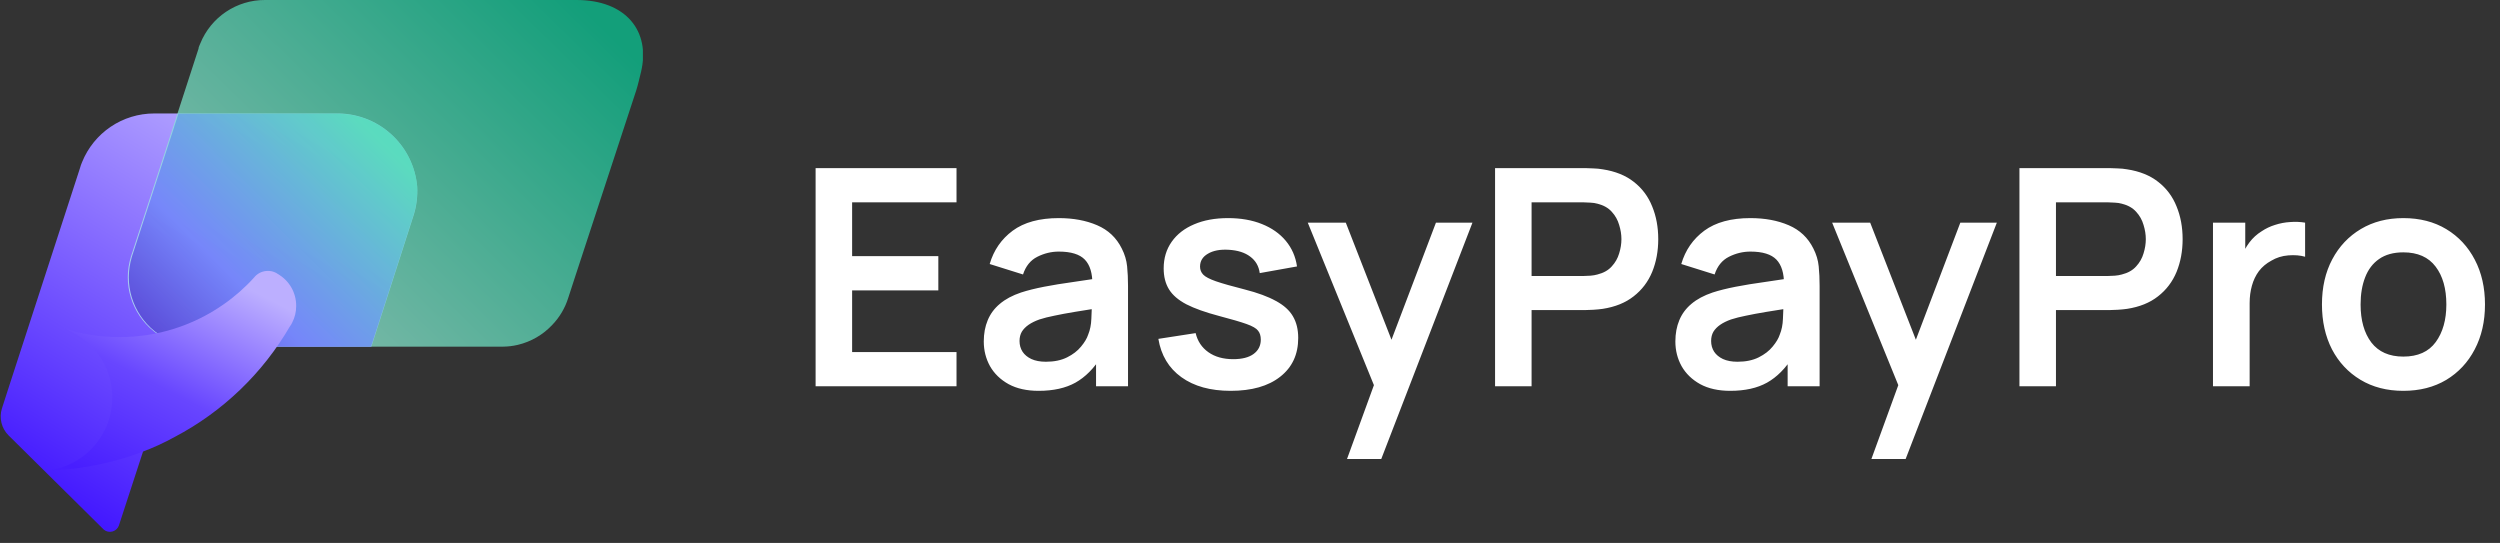 <svg width="198" height="43" viewBox="0 0 198 43" fill="none" xmlns="http://www.w3.org/2000/svg">
<rect x="0" y="0" width="198" height="43" fill="#333333" stroke="none"/>
<g clip-path="url(#clip0_0_867)">
<path d="M33.04 14.768C33.086 15.518 32.998 16.271 32.78 16.991L29.41 27.455H14.042L9.408 41.644C9.364 41.754 9.295 41.853 9.206 41.932C9.117 42.011 9.01 42.067 8.895 42.097C8.78 42.127 8.659 42.13 8.543 42.104C8.427 42.079 8.318 42.026 8.226 41.951L0.672 34.478C0.399 34.205 0.207 33.862 0.115 33.487C0.024 33.111 0.036 32.718 0.152 32.35L0.743 30.517L6.335 13.313C6.377 13.152 6.433 12.994 6.5 12.841C6.96 11.702 7.749 10.727 8.766 10.04C9.783 9.353 10.983 8.986 12.21 8.986H26.585C28.194 8.95 29.756 9.527 30.955 10.601C32.154 11.675 32.899 13.165 33.04 14.768Z" fill="url(#paint0_linear_0_867)"/>
<path opacity="0.7" d="M50.774 5.675C50.632 6.231 50.549 6.657 50.384 7.177L45.537 21.957L45.005 23.589C44.758 24.386 44.329 25.114 43.752 25.717C43.016 26.509 42.061 27.064 41.009 27.313C40.622 27.404 40.225 27.452 39.827 27.455H16.491C15.495 27.458 14.504 27.318 13.547 27.041C12.535 26.631 11.668 25.929 11.057 25.023C10.446 24.117 10.12 23.049 10.119 21.957C10.123 21.404 10.206 20.854 10.367 20.325L13.547 10.559L15.723 3.855C15.723 3.713 15.817 3.583 15.864 3.441C16.277 2.422 16.985 1.55 17.897 0.937C18.809 0.324 19.884 -0.003 20.983 1.55572e-05H45.655C49.592 1.55572e-05 51.531 2.483 50.774 5.675Z" fill="url(#paint1_linear_0_867)"/>
<path opacity="0.8" d="M33.041 14.768C32.895 13.173 32.15 11.693 30.957 10.624C29.764 9.556 28.211 8.979 26.61 9.01H14.126L13.63 10.559L10.449 20.325C10.288 20.854 10.205 21.404 10.201 21.957C10.201 23.05 10.528 24.117 11.139 25.023C11.749 25.929 12.617 26.632 13.63 27.041C14.586 27.318 15.577 27.458 16.573 27.455H29.388L32.757 16.991C32.983 16.273 33.079 15.52 33.041 14.768Z" fill="url(#paint2_linear_0_867)"/>
<path d="M23.457 24.239C23.46 24.7 23.35 25.154 23.136 25.562C23.09 25.666 23.03 25.764 22.959 25.852C20.799 29.573 17.636 32.608 13.835 34.607C12.991 35.073 12.112 35.475 11.208 35.809C10.189 36.2 9.14 36.509 8.071 36.732C6.614 37.06 5.129 37.242 3.637 37.277C4.543 37.193 5.418 36.895 6.188 36.408C6.959 35.921 7.604 35.258 8.071 34.474C8.37 33.994 8.588 33.468 8.714 32.916C8.835 32.455 8.894 31.98 8.891 31.503C8.902 30.263 8.514 29.052 7.785 28.05C7.056 27.049 6.025 26.309 4.845 25.941C6.333 26.448 7.896 26.704 9.468 26.697C12.408 26.704 15.28 25.803 17.693 24.116C18.59 23.495 19.413 22.77 20.143 21.958L20.209 21.88C20.341 21.743 20.5 21.635 20.676 21.562C20.851 21.49 21.04 21.454 21.229 21.457C21.416 21.454 21.602 21.492 21.772 21.569C21.856 21.602 21.934 21.647 22.005 21.702C22.451 21.956 22.82 22.326 23.076 22.772C23.331 23.218 23.463 23.724 23.457 24.239Z" fill="url(#paint3_linear_0_867)"/>
</g>
<path d="M64.596 30.594V13.314H75.756V16.026H67.488V20.286H74.316V22.998H67.488V27.882H75.756V30.594H64.596ZM82.259 30.954C81.323 30.954 80.531 30.778 79.883 30.426C79.235 30.066 78.743 29.59 78.407 28.998C78.079 28.406 77.915 27.754 77.915 27.042C77.915 26.418 78.019 25.858 78.227 25.362C78.435 24.858 78.755 24.426 79.187 24.066C79.619 23.698 80.179 23.398 80.867 23.166C81.387 22.998 81.995 22.846 82.691 22.71C83.395 22.574 84.155 22.45 84.971 22.338C85.795 22.218 86.655 22.09 87.551 21.954L86.519 22.542C86.527 21.646 86.327 20.986 85.919 20.562C85.511 20.138 84.823 19.926 83.855 19.926C83.271 19.926 82.707 20.062 82.163 20.334C81.619 20.606 81.239 21.074 81.023 21.738L78.383 20.91C78.703 19.814 79.311 18.934 80.207 18.27C81.111 17.606 82.327 17.274 83.855 17.274C85.007 17.274 86.019 17.462 86.891 17.838C87.771 18.214 88.423 18.83 88.847 19.686C89.079 20.142 89.219 20.61 89.267 21.09C89.315 21.562 89.339 22.078 89.339 22.638V30.594H86.807V27.786L87.227 28.242C86.643 29.178 85.959 29.866 85.175 30.306C84.399 30.738 83.427 30.954 82.259 30.954ZM82.835 28.65C83.491 28.65 84.051 28.534 84.515 28.302C84.979 28.07 85.347 27.786 85.619 27.45C85.899 27.114 86.087 26.798 86.183 26.502C86.335 26.134 86.419 25.714 86.435 25.242C86.459 24.762 86.471 24.374 86.471 24.078L87.359 24.342C86.487 24.478 85.739 24.598 85.115 24.702C84.491 24.806 83.955 24.906 83.507 25.002C83.059 25.09 82.663 25.19 82.319 25.302C81.983 25.422 81.699 25.562 81.467 25.722C81.235 25.882 81.055 26.066 80.927 26.274C80.807 26.482 80.747 26.726 80.747 27.006C80.747 27.326 80.827 27.61 80.987 27.858C81.147 28.098 81.379 28.29 81.683 28.434C81.995 28.578 82.379 28.65 82.835 28.65ZM97.467 30.954C95.867 30.954 94.567 30.594 93.567 29.874C92.567 29.154 91.959 28.142 91.743 26.838L94.695 26.382C94.847 27.022 95.183 27.526 95.703 27.894C96.223 28.262 96.879 28.446 97.671 28.446C98.367 28.446 98.903 28.31 99.279 28.038C99.663 27.758 99.855 27.378 99.855 26.898C99.855 26.602 99.783 26.366 99.639 26.19C99.503 26.006 99.199 25.83 98.727 25.662C98.255 25.494 97.531 25.282 96.555 25.026C95.467 24.738 94.603 24.43 93.963 24.102C93.323 23.766 92.863 23.37 92.583 22.914C92.303 22.458 92.163 21.906 92.163 21.258C92.163 20.45 92.375 19.746 92.799 19.146C93.223 18.546 93.815 18.086 94.575 17.766C95.335 17.438 96.231 17.274 97.263 17.274C98.271 17.274 99.163 17.43 99.939 17.742C100.723 18.054 101.355 18.498 101.835 19.074C102.315 19.65 102.611 20.326 102.723 21.102L99.771 21.63C99.699 21.078 99.447 20.642 99.015 20.322C98.591 20.002 98.023 19.822 97.311 19.782C96.631 19.742 96.083 19.846 95.667 20.094C95.251 20.334 95.043 20.674 95.043 21.114C95.043 21.362 95.127 21.574 95.295 21.75C95.463 21.926 95.799 22.102 96.303 22.278C96.815 22.454 97.575 22.67 98.583 22.926C99.615 23.19 100.439 23.494 101.055 23.838C101.679 24.174 102.127 24.578 102.399 25.05C102.679 25.522 102.819 26.094 102.819 26.766C102.819 28.07 102.343 29.094 101.391 29.838C100.447 30.582 99.139 30.954 97.467 30.954ZM106.683 36.354L109.179 29.502L109.227 31.518L103.575 17.634H106.587L110.595 27.906H109.827L113.727 17.634H116.619L109.395 36.354H106.683ZM118.409 30.594V13.314H125.549C125.717 13.314 125.933 13.322 126.197 13.338C126.461 13.346 126.705 13.37 126.929 13.41C127.929 13.562 128.753 13.894 129.401 14.406C130.057 14.918 130.541 15.566 130.853 16.35C131.173 17.126 131.333 17.99 131.333 18.942C131.333 19.886 131.173 20.75 130.853 21.534C130.533 22.31 130.045 22.954 129.389 23.466C128.741 23.978 127.921 24.31 126.929 24.462C126.705 24.494 126.457 24.518 126.185 24.534C125.921 24.55 125.709 24.558 125.549 24.558H121.301V30.594H118.409ZM121.301 21.858H125.429C125.589 21.858 125.769 21.85 125.969 21.834C126.169 21.818 126.353 21.786 126.521 21.738C127.001 21.618 127.377 21.406 127.649 21.102C127.929 20.798 128.125 20.454 128.237 20.07C128.357 19.686 128.417 19.31 128.417 18.942C128.417 18.574 128.357 18.198 128.237 17.814C128.125 17.422 127.929 17.074 127.649 16.77C127.377 16.466 127.001 16.254 126.521 16.134C126.353 16.086 126.169 16.058 125.969 16.05C125.769 16.034 125.589 16.026 125.429 16.026H121.301V21.858ZM137.033 30.954C136.097 30.954 135.305 30.778 134.657 30.426C134.009 30.066 133.517 29.59 133.181 28.998C132.853 28.406 132.689 27.754 132.689 27.042C132.689 26.418 132.793 25.858 133.001 25.362C133.209 24.858 133.529 24.426 133.961 24.066C134.393 23.698 134.953 23.398 135.641 23.166C136.161 22.998 136.769 22.846 137.465 22.71C138.169 22.574 138.929 22.45 139.745 22.338C140.569 22.218 141.429 22.09 142.325 21.954L141.293 22.542C141.301 21.646 141.101 20.986 140.693 20.562C140.285 20.138 139.597 19.926 138.629 19.926C138.045 19.926 137.481 20.062 136.937 20.334C136.393 20.606 136.013 21.074 135.797 21.738L133.157 20.91C133.477 19.814 134.085 18.934 134.981 18.27C135.885 17.606 137.101 17.274 138.629 17.274C139.781 17.274 140.793 17.462 141.665 17.838C142.545 18.214 143.197 18.83 143.621 19.686C143.853 20.142 143.993 20.61 144.041 21.09C144.089 21.562 144.113 22.078 144.113 22.638V30.594H141.581V27.786L142.001 28.242C141.417 29.178 140.733 29.866 139.949 30.306C139.173 30.738 138.201 30.954 137.033 30.954ZM137.609 28.65C138.265 28.65 138.825 28.534 139.289 28.302C139.753 28.07 140.121 27.786 140.393 27.45C140.673 27.114 140.861 26.798 140.957 26.502C141.109 26.134 141.193 25.714 141.209 25.242C141.233 24.762 141.245 24.374 141.245 24.078L142.133 24.342C141.261 24.478 140.513 24.598 139.889 24.702C139.265 24.806 138.729 24.906 138.281 25.002C137.833 25.09 137.437 25.19 137.093 25.302C136.757 25.422 136.473 25.562 136.241 25.722C136.009 25.882 135.829 26.066 135.701 26.274C135.581 26.482 135.521 26.726 135.521 27.006C135.521 27.326 135.601 27.61 135.761 27.858C135.921 28.098 136.153 28.29 136.457 28.434C136.769 28.578 137.153 28.65 137.609 28.65ZM148.214 36.354L150.71 29.502L150.758 31.518L145.106 17.634H148.118L152.126 27.906H151.358L155.258 17.634H158.15L150.926 36.354H148.214ZM159.94 30.594V13.314H167.08C167.248 13.314 167.464 13.322 167.728 13.338C167.992 13.346 168.236 13.37 168.46 13.41C169.46 13.562 170.284 13.894 170.932 14.406C171.588 14.918 172.072 15.566 172.384 16.35C172.704 17.126 172.864 17.99 172.864 18.942C172.864 19.886 172.704 20.75 172.384 21.534C172.064 22.31 171.576 22.954 170.92 23.466C170.272 23.978 169.452 24.31 168.46 24.462C168.236 24.494 167.988 24.518 167.716 24.534C167.452 24.55 167.24 24.558 167.08 24.558H162.832V30.594H159.94ZM162.832 21.858H166.96C167.12 21.858 167.3 21.85 167.5 21.834C167.7 21.818 167.884 21.786 168.052 21.738C168.532 21.618 168.908 21.406 169.18 21.102C169.46 20.798 169.656 20.454 169.768 20.07C169.888 19.686 169.948 19.31 169.948 18.942C169.948 18.574 169.888 18.198 169.768 17.814C169.656 17.422 169.46 17.074 169.18 16.77C168.908 16.466 168.532 16.254 168.052 16.134C167.884 16.086 167.7 16.058 167.5 16.05C167.3 16.034 167.12 16.026 166.96 16.026H162.832V21.858ZM175.268 30.594V17.634H177.824V20.79L177.512 20.382C177.672 19.95 177.884 19.558 178.148 19.206C178.42 18.846 178.744 18.55 179.12 18.318C179.44 18.102 179.792 17.934 180.176 17.814C180.568 17.686 180.968 17.61 181.376 17.586C181.784 17.554 182.18 17.57 182.564 17.634V20.334C182.18 20.222 181.736 20.186 181.232 20.226C180.736 20.266 180.288 20.406 179.888 20.646C179.488 20.862 179.16 21.138 178.904 21.474C178.656 21.81 178.472 22.194 178.352 22.626C178.232 23.05 178.172 23.51 178.172 24.006V30.594H175.268ZM190.343 30.954C189.047 30.954 187.915 30.662 186.947 30.078C185.979 29.494 185.227 28.69 184.691 27.666C184.163 26.634 183.899 25.45 183.899 24.114C183.899 22.754 184.171 21.562 184.715 20.538C185.259 19.514 186.015 18.714 186.983 18.138C187.951 17.562 189.071 17.274 190.343 17.274C191.647 17.274 192.783 17.566 193.751 18.15C194.719 18.734 195.471 19.542 196.007 20.574C196.543 21.598 196.811 22.778 196.811 24.114C196.811 25.458 196.539 26.646 195.995 27.678C195.459 28.702 194.707 29.506 193.739 30.09C192.771 30.666 191.639 30.954 190.343 30.954ZM190.343 28.242C191.495 28.242 192.351 27.858 192.911 27.09C193.471 26.322 193.751 25.33 193.751 24.114C193.751 22.858 193.467 21.858 192.899 21.114C192.331 20.362 191.479 19.986 190.343 19.986C189.567 19.986 188.927 20.162 188.423 20.514C187.927 20.858 187.559 21.342 187.319 21.966C187.079 22.582 186.959 23.298 186.959 24.114C186.959 25.37 187.243 26.374 187.811 27.126C188.387 27.87 189.231 28.242 190.343 28.242Z" fill="white"/>
<defs>
<linearGradient id="paint0_linear_0_867" x1="5.566" y1="40.083" x2="24.25" y2="9.817" gradientUnits="userSpaceOnUse">
<stop stop-color="#4318FF"/>
<stop offset="0.99" stop-color="#BCAFFF"/>
</linearGradient>
<linearGradient id="paint1_linear_0_867" x1="13.406" y1="31.132" x2="44.727" y2="-0.987" gradientUnits="userSpaceOnUse">
<stop stop-color="#CBFFF1"/>
<stop offset="1" stop-color="#05CD99"/>
</linearGradient>
<linearGradient id="paint2_linear_0_867" x1="12.045" y1="28.165" x2="29.332" y2="10.432" gradientUnits="userSpaceOnUse">
<stop stop-color="#4121CC"/>
<stop offset="0.36" stop-color="#6D74FF"/>
<stop offset="1" stop-color="#54DDBA"/>
</linearGradient>
<linearGradient id="paint3_linear_0_867" x1="5.957" y1="36.999" x2="14.66" y2="20.052" gradientUnits="userSpaceOnUse">
<stop stop-color="#481EFF"/>
<stop offset="0.458" stop-color="#6846FF"/>
<stop offset="0.99" stop-color="#BCAFFF"/>
</linearGradient>
<clipPath id="clip0_0_867">
<rect width="50.916" height="42.188" fill="white"/>
</clipPath>
</defs>
</svg>
